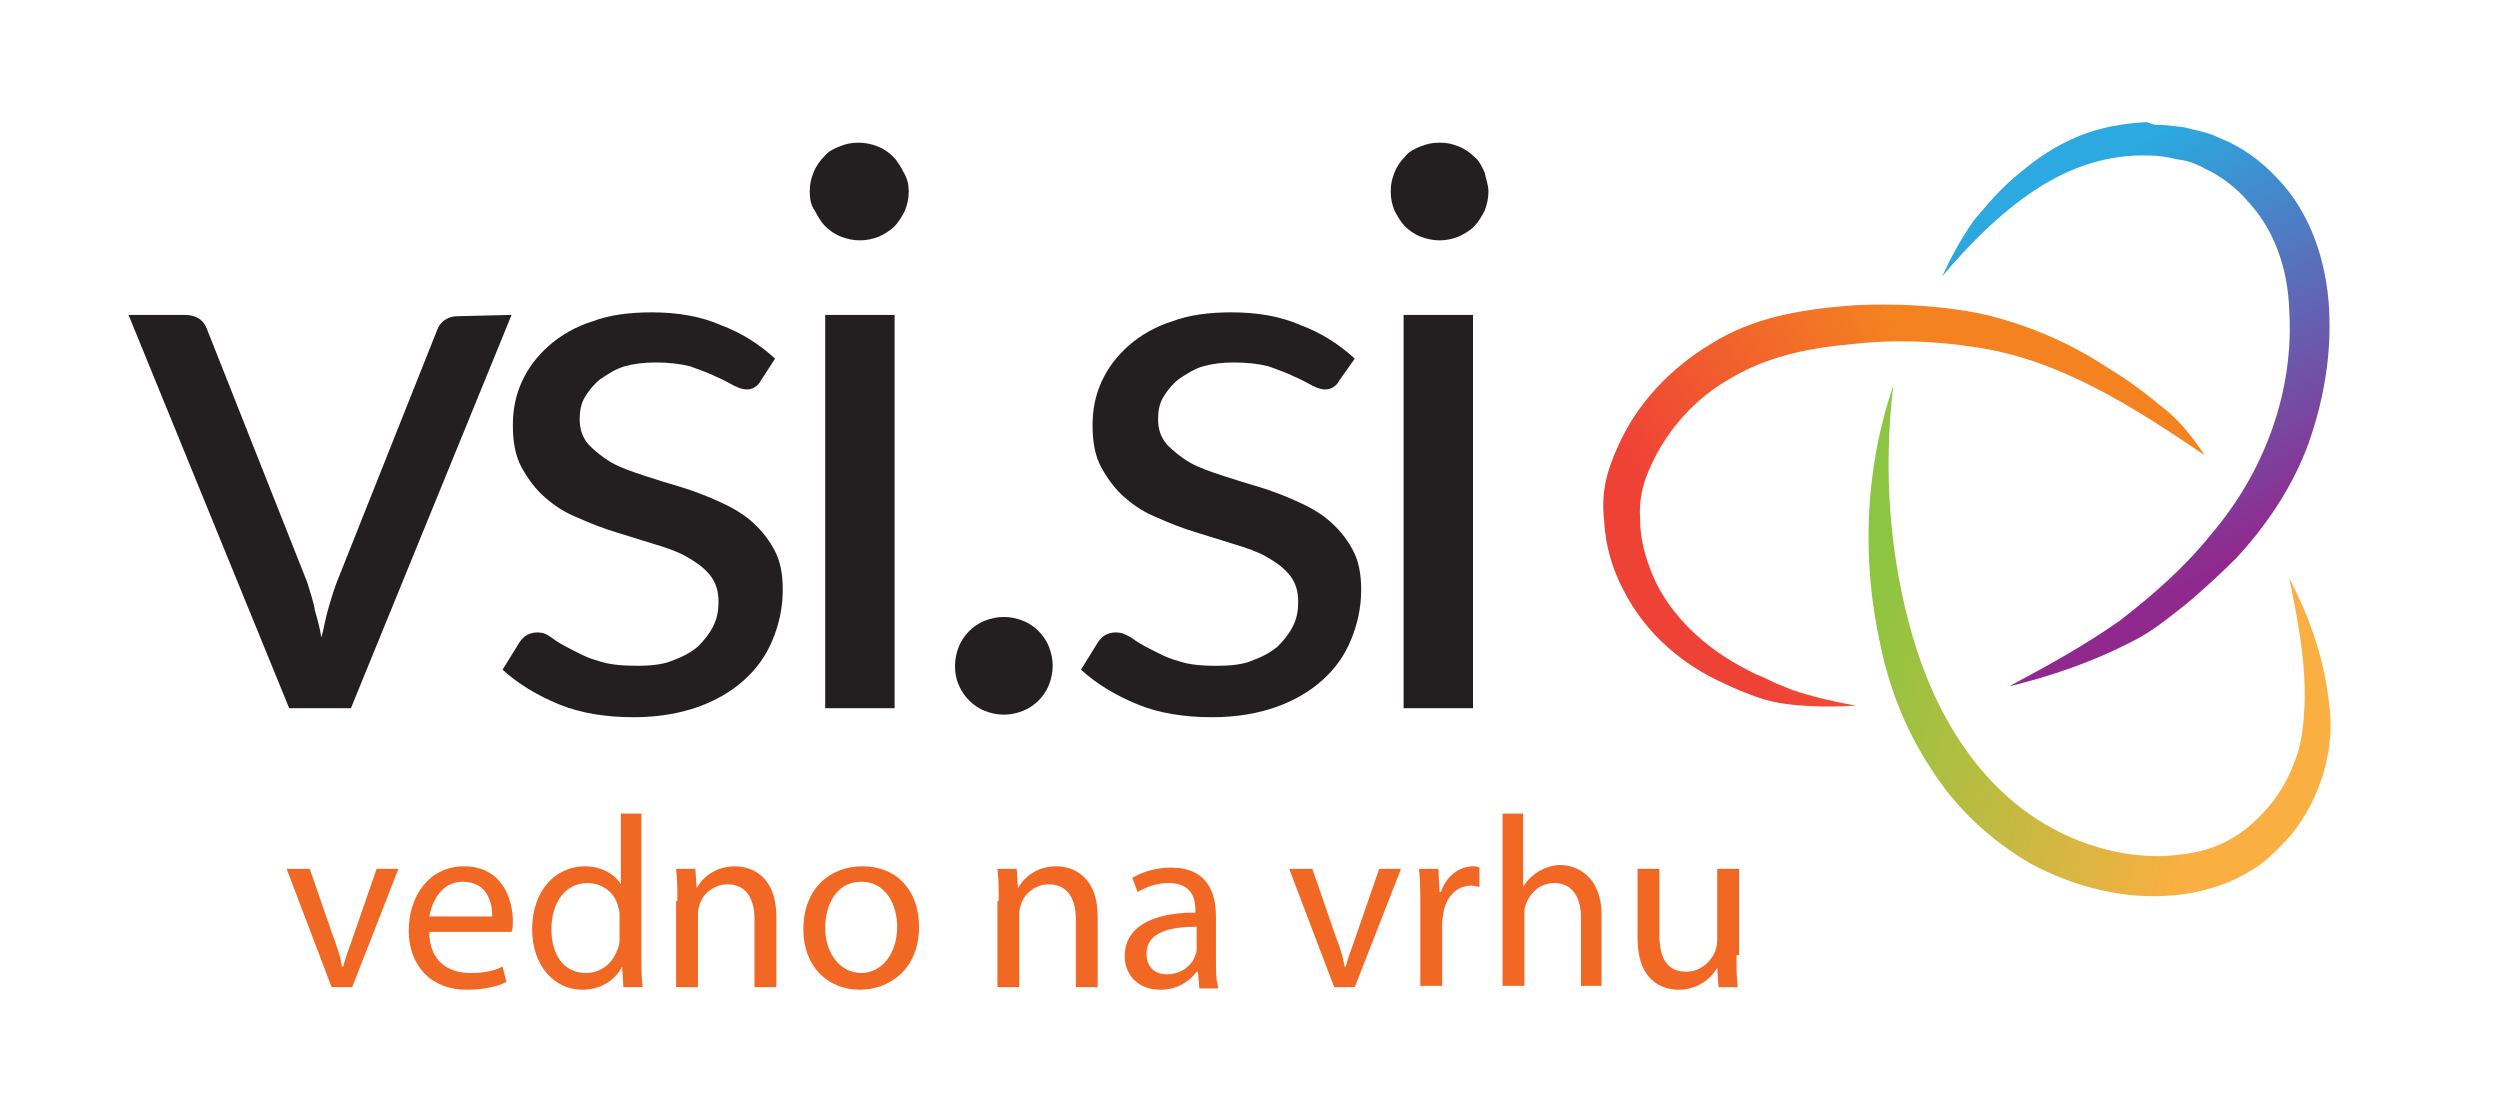 <?xml version="1.0" encoding="utf-8"?>
<!-- Generator: Adobe Illustrator 19.0.0, SVG Export Plug-In . SVG Version: 6.00 Build 0)  -->
<svg version="1.1" id="Layer_1" xmlns="http://www.w3.org/2000/svg" xmlns:xlink="http://www.w3.org/1999/xlink" x="0px" y="0px"
	 viewBox="0 0 194.5 87" style="enable-background:new 0 0 194.5 87;" xml:space="preserve">
<style type="text/css">
	.st0{clip-path:url(#XMLID_2_);}
	.st1{clip-path:url(#XMLID_3_);}
	.st2{clip-path:url(#XMLID_4_);fill:url(#XMLID_5_);}
	.st3{clip-path:url(#XMLID_6_);}
	.st4{clip-path:url(#XMLID_7_);}
	.st5{clip-path:url(#XMLID_8_);fill:url(#XMLID_9_);}
	.st6{fill:#231F20;}
	.st7{clip-path:url(#XMLID_10_);}
	.st8{clip-path:url(#XMLID_11_);}
	.st9{clip-path:url(#XMLID_12_);fill:url(#XMLID_13_);}
	.st10{fill:#F16724;}
</style>
<g id="XMLID_210_">
	<defs>
		<polyline id="XMLID_211_" points="110.8,32.2 158.9,2.9 185.6,46.6 137.5,75.9 110.8,32.2 		"/>
	</defs>
	<clipPath id="XMLID_2_">
		<use xlink:href="#XMLID_211_"  style="overflow:visible;"/>
	</clipPath>
	<g id="XMLID_212_" class="st0">
		<defs>
			<path id="XMLID_213_" d="M143.6,23.8c-3.5,0.3-7.2,0.9-10.4,2.9c-3.2,1.9-5.9,4.7-7.4,8.2c-0.4,0.9-0.7,1.7-0.9,2.7
				c-0.2,1-0.2,2-0.1,2.9c0.1,1.9,0.6,3.7,1.5,5.4c1.7,3.4,4.7,5.9,7.9,7.3c0.8,0.4,1.6,0.7,2.4,1c0.8,0.3,1.7,0.5,2.6,0.6
				c1.7,0.2,3.5,0.2,5.2,0.1c-1.7-0.3-3.4-0.7-4.9-1.2c-0.8-0.3-1.5-0.6-2.3-1c-0.8-0.3-1.5-0.7-2.2-1.1c-2.8-1.6-5.2-4-6.4-6.8
				c-0.6-1.4-1-2.9-1-4.4c-0.1-1.6,0.2-2.8,0.9-4.3c1.3-2.8,3.5-5.2,6.2-6.7c2.7-1.6,5.8-2.3,9.1-2.6c3.3-0.4,6.6-0.3,9.8,0.2
				c6.5,0.9,12.3,4.6,17.9,8.4c-0.9-1.4-2.1-2.9-3.5-3.9c-1.3-1.1-2.7-2.1-4.2-3c-2.9-1.9-6.2-3.3-9.7-4.1c-2.5-0.5-5-0.7-7.5-0.7
				C145.7,23.7,144.7,23.7,143.6,23.8"/>
		</defs>
		<clipPath id="XMLID_3_">
			<use xlink:href="#XMLID_213_"  style="overflow:visible;"/>
		</clipPath>
		<g id="XMLID_214_" class="st1">
			<defs>
				<polyline id="XMLID_215_" points="110.8,32.2 158.9,2.9 185.6,46.6 137.5,75.9 				"/>
			</defs>
			<clipPath id="XMLID_4_">
				<use xlink:href="#XMLID_215_"  style="overflow:visible;"/>
			</clipPath>
			
				<linearGradient id="XMLID_5_" gradientUnits="userSpaceOnUse" x1="9.448" y1="71.788" x2="11.482" y2="71.788" gradientTransform="matrix(9.671 -5.903 5.903 9.671 -380.909 -590.549)">
				<stop  offset="0" style="stop-color:#EF4237"/>
				<stop  offset="1" style="stop-color:#F48220"/>
			</linearGradient>
			<polygon id="XMLID_216_" class="st2" points="131.1,109.1 218,56.1 165.3,-30.4 78.3,22.7 			"/>
		</g>
	</g>
</g>
<g id="XMLID_203_">
	<defs>
		<polyline id="XMLID_204_" points="174.8,-3 199.3,43.8 157.4,65.6 133,18.8 174.8,-3 		"/>
	</defs>
	<clipPath id="XMLID_6_">
		<use xlink:href="#XMLID_204_"  style="overflow:visible;"/>
	</clipPath>
	<g id="XMLID_205_" class="st3">
		<defs>
			<path id="XMLID_206_" d="M167,9.5c-1.8,0.1-3.6,0.4-5.3,1.1c-1.7,0.7-3.2,1.7-4.5,2.8c-1.4,1.1-2.5,2.4-3.6,3.7
				c-1,1.4-1.8,2.9-2.5,4.4c2.2-2.6,4.5-4.9,7.2-6.7c2.7-1.8,5.7-2.8,8.8-2.7c0.8,0,1.5,0.1,2.3,0.3c0.8,0.1,1.4,0.3,2.1,0.7
				c1.3,0.6,2.5,1.5,3.5,2.7c2,2.2,3,5.2,3.1,8.3c0.4,6.3-1.9,12.6-6.1,17.5c-2,2.5-4.5,4.7-7.1,6.7c-2.7,1.9-5.6,3.5-8.6,5.1
				c3.3-0.8,6.5-1.9,9.6-3.5c1.6-0.8,2.9-1.9,4.3-3c1.3-1.1,2.6-2.3,3.8-3.5c2.4-2.6,4.4-5.6,5.6-8.9c1.2-3.4,1.8-6.9,1.6-10.5
				c-0.2-3.6-1.4-7.4-4-10.1c-1.3-1.4-2.8-2.5-4.6-3.2c-0.8-0.4-1.9-0.6-2.7-0.8c-0.8-0.1-1.5-0.2-2.3-0.2L167,9.5"/>
		</defs>
		<clipPath id="XMLID_7_">
			<use xlink:href="#XMLID_206_"  style="overflow:visible;"/>
		</clipPath>
		<g id="XMLID_207_" class="st4">
			<defs>
				<polyline id="XMLID_208_" points="174.8,-3 199.3,43.8 157.4,65.7 133,18.8 				"/>
			</defs>
			<clipPath id="XMLID_8_">
				<use xlink:href="#XMLID_208_"  style="overflow:visible;"/>
			</clipPath>
			
				<linearGradient id="XMLID_9_" gradientUnits="userSpaceOnUse" x1="5.169" y1="63.79" x2="7.202" y2="63.79" gradientTransform="matrix(7.28 13.956 -13.956 7.28 1010.564 -520.901)">
				<stop  offset="0" style="stop-color:#2BA9E0"/>
				<stop  offset="1" style="stop-color:#90298D"/>
			</linearGradient>
			<polygon id="XMLID_209_" class="st5" points="104.9,11.7 147.2,92.8 227.4,51 185.1,-30.1 			"/>
		</g>
	</g>
</g>
<path id="XMLID_189_" class="st6" d="M104.2,29.6c-0.2,0.4-0.6,0.7-1.1,0.7c-0.3,0-0.6-0.1-1-0.3c-0.4-0.2-0.9-0.5-1.4-0.7
	c-0.6-0.3-1.2-0.5-2-0.8c-0.8-0.2-1.7-0.3-2.7-0.3c-0.9,0-1.7,0.1-2.4,0.3c-0.7,0.2-1.3,0.6-1.9,1c-0.5,0.4-0.9,0.9-1.2,1.4
	c-0.3,0.5-0.4,1.1-0.4,1.7c0,0.8,0.2,1.4,0.7,2c0.5,0.5,1.1,1,1.8,1.4c0.7,0.4,1.6,0.7,2.5,1c0.9,0.3,1.9,0.6,2.9,0.9
	c1,0.3,2,0.7,2.9,1.1c0.9,0.4,1.8,0.9,2.5,1.5c0.7,0.6,1.3,1.3,1.8,2.2c0.5,0.9,0.7,1.9,0.7,3.2c0,1.4-0.3,2.7-0.8,3.9
	c-0.5,1.2-1.2,2.2-2.2,3.1c-1,0.9-2.2,1.6-3.6,2.1c-1.4,0.5-3.1,0.8-5,0.8c-2.1,0-4.1-0.3-5.8-1c-1.7-0.7-3.2-1.6-4.4-2.7l1.3-2.1
	c0.2-0.3,0.4-0.5,0.6-0.6c0.2-0.1,0.5-0.2,0.8-0.2c0.4,0,0.7,0.1,1.2,0.4c0.4,0.3,0.9,0.6,1.5,0.9c0.6,0.3,1.3,0.7,2.1,0.9
	c0.8,0.3,1.8,0.4,3.1,0.4c1,0,2-0.1,2.7-0.4c0.8-0.3,1.4-0.6,2-1.1c0.5-0.5,0.9-1,1.2-1.6c0.3-0.6,0.4-1.2,0.4-1.9
	c0-0.8-0.2-1.5-0.7-2.1c-0.5-0.6-1.1-1-1.8-1.4c-0.7-0.4-1.6-0.7-2.6-1c-1-0.3-1.9-0.6-2.9-0.9c-1-0.3-2-0.7-2.9-1.1
	c-1-0.4-1.8-0.9-2.6-1.6c-0.7-0.6-1.3-1.4-1.8-2.3c-0.5-0.9-0.7-2-0.7-3.3c0-1.2,0.2-2.3,0.7-3.4c0.5-1.1,1.2-2,2.1-2.8
	c0.9-0.8,2.1-1.5,3.4-1.9c1.3-0.5,2.9-0.7,4.6-0.7c2,0,3.8,0.3,5.4,1c1.6,0.6,3,1.5,4.2,2.6"/>
<g id="XMLID_33_">
	<defs>
		<polyline id="XMLID_34_" points="146.8,21.7 190.6,32.3 179.5,78.4 135.7,67.7 146.8,21.7 		"/>
	</defs>
	<clipPath id="XMLID_10_">
		<use xlink:href="#XMLID_34_"  style="overflow:visible;"/>
	</clipPath>
	<g id="XMLID_35_" class="st7">
		<defs>
			<path id="XMLID_36_" d="M146.3,50.2c0.7,3.4,2,6.7,4,9.7c1.9,3,4.6,5.5,7.7,7.3c3.2,1.7,6.8,2.7,10.5,2.5
				c1.8-0.1,3.7-0.5,5.4-1.3c0.8-0.4,1.7-0.9,2.4-1.5c0.7-0.6,1.4-1.3,2-2c2.3-2.9,3.4-6.7,2.9-10.2c-0.4-3.5-1.5-6.7-3.1-9.7
				c0.7,3.3,1.3,6.6,1.2,9.8c-0.1,1.6-0.2,3.1-0.8,4.5c-0.5,1.4-1.3,2.7-2.3,3.8c-1,1.1-2.1,2-3.5,2.6c-1.3,0.6-2.8,0.8-4.3,0.9
				c-3,0.1-6.1-0.7-8.8-2.2c-5.5-3-9-8.7-10.8-14.9c-1.8-6.2-2.3-12.9-1.5-19.5C145.1,36.4,144.8,43.5,146.3,50.2"/>
		</defs>
		<clipPath id="XMLID_11_">
			<use xlink:href="#XMLID_36_"  style="overflow:visible;"/>
		</clipPath>
		<g id="XMLID_37_" class="st8">
			<defs>
				<polyline id="XMLID_38_" points="146.8,21.7 190.6,32.3 179.5,78.3 135.7,67.7 				"/>
			</defs>
			<clipPath id="XMLID_12_">
				<use xlink:href="#XMLID_38_"  style="overflow:visible;"/>
			</clipPath>
			
				<linearGradient id="XMLID_13_" gradientUnits="userSpaceOnUse" x1="9.063" y1="67.315" x2="11.097" y2="67.315" gradientTransform="matrix(13.701 3.315 -3.315 13.701 244.604 -906.565)">
				<stop  offset="0" style="stop-color:#8CC541"/>
				<stop  offset="1" style="stop-color:#FAAF42"/>
			</linearGradient>
			<polygon id="XMLID_39_" class="st9" points="122.7,75.2 187.6,90.9 203.6,24.8 138.7,9.1 			"/>
		</g>
	</g>
</g>
<path id="XMLID_32_" class="st6" d="M39.8,24.5L27.3,55.1h-4.8L10,24.5h4.4c0.4,0,0.8,0.1,1.1,0.3c0.3,0.2,0.5,0.5,0.6,0.8l7.8,19.7
	c0.2,0.7,0.5,1.5,0.6,2.2c0.2,0.7,0.4,1.4,0.5,2.1c0.2-0.7,0.3-1.4,0.5-2.1c0.2-0.7,0.4-1.4,0.7-2.2L34,25.7
	c0.1-0.3,0.3-0.6,0.6-0.8c0.3-0.2,0.6-0.3,1-0.3"/>
<path id="XMLID_31_" class="st6" d="M59.2,29.6c-0.2,0.4-0.6,0.7-1.1,0.7c-0.3,0-0.6-0.1-1-0.3c-0.4-0.2-0.9-0.5-1.4-0.7
	c-0.6-0.3-1.2-0.5-2-0.8c-0.8-0.2-1.7-0.3-2.7-0.3c-0.9,0-1.7,0.1-2.4,0.3c-0.7,0.2-1.3,0.6-1.9,1c-0.5,0.4-0.9,0.9-1.2,1.4
	c-0.3,0.5-0.4,1.1-0.4,1.7c0,0.8,0.2,1.4,0.7,2c0.5,0.5,1.1,1,1.8,1.4c0.7,0.4,1.6,0.7,2.5,1c0.9,0.3,1.9,0.6,2.9,0.9
	c1,0.3,2,0.7,2.9,1.1c0.9,0.4,1.8,0.9,2.5,1.5c0.7,0.6,1.3,1.3,1.8,2.2c0.5,0.9,0.7,1.9,0.7,3.2c0,1.4-0.3,2.7-0.8,3.9
	c-0.5,1.2-1.2,2.2-2.2,3.1c-1,0.9-2.2,1.6-3.6,2.1c-1.4,0.5-3.1,0.8-5,0.8c-2.1,0-4.1-0.3-5.8-1c-1.7-0.7-3.2-1.6-4.4-2.7l1.3-2.1
	c0.2-0.3,0.4-0.5,0.6-0.6s0.5-0.2,0.8-0.2c0.4,0,0.7,0.1,1.1,0.4c0.4,0.3,0.9,0.6,1.5,0.9c0.6,0.3,1.3,0.7,2.1,0.9
	c0.8,0.3,1.9,0.4,3.1,0.4c1,0,2-0.1,2.7-0.4c0.8-0.3,1.4-0.6,2-1.1c0.5-0.5,0.9-1,1.2-1.6c0.3-0.6,0.4-1.2,0.4-1.9
	c0-0.8-0.2-1.5-0.7-2.1c-0.5-0.6-1.1-1-1.8-1.4c-0.7-0.4-1.6-0.7-2.6-1c-1-0.3-1.9-0.6-2.9-0.9c-1-0.3-2-0.7-2.9-1.1
	c-1-0.4-1.8-0.9-2.6-1.6c-0.7-0.6-1.3-1.4-1.8-2.3c-0.5-0.9-0.7-2-0.7-3.3c0-1.2,0.2-2.3,0.7-3.4c0.5-1.1,1.2-2,2.1-2.8
	c0.9-0.8,2.1-1.5,3.4-1.9c1.3-0.5,2.9-0.7,4.6-0.7c2,0,3.8,0.3,5.4,1c1.6,0.6,3,1.5,4.2,2.6"/>
<path id="XMLID_28_" class="st6" d="M70.7,14.9c0,0.5-0.1,1-0.3,1.5c-0.2,0.4-0.5,0.9-0.8,1.2c-0.4,0.4-0.8,0.6-1.2,0.8
	c-0.5,0.2-1,0.3-1.5,0.3c-0.5,0-1-0.1-1.5-0.3c-0.5-0.2-0.9-0.5-1.2-0.8c-0.3-0.3-0.6-0.8-0.8-1.2C63.1,16,63,15.5,63,14.9
	s0.1-1,0.3-1.5c0.2-0.5,0.5-0.9,0.8-1.2c0.3-0.4,0.7-0.6,1.2-0.8c0.5-0.2,0.9-0.3,1.5-0.3c0.5,0,1,0.1,1.5,0.3
	c0.5,0.2,0.9,0.5,1.2,0.8c0.3,0.3,0.6,0.8,0.8,1.2C70.6,13.9,70.7,14.4,70.7,14.9 M69.6,55.1h-5.4V24.5h5.4V55.1z"/>
<path id="XMLID_27_" class="st6" d="M74.3,51.8c0-0.5,0.1-1,0.3-1.5c0.2-0.5,0.5-0.9,0.8-1.2c0.3-0.3,0.7-0.6,1.2-0.8
	c0.5-0.2,1-0.3,1.5-0.3c0.5,0,1,0.1,1.5,0.3c0.5,0.2,0.9,0.5,1.2,0.8c0.3,0.3,0.6,0.7,0.8,1.2c0.2,0.5,0.3,1,0.3,1.5
	c0,0.5-0.1,1-0.3,1.5c-0.2,0.5-0.5,0.9-0.8,1.2c-0.3,0.3-0.7,0.6-1.2,0.8c-0.5,0.2-1,0.3-1.5,0.3c-0.5,0-1-0.1-1.5-0.3
	c-0.5-0.2-0.9-0.5-1.2-0.8c-0.3-0.3-0.6-0.7-0.8-1.2C74.4,52.9,74.3,52.4,74.3,51.8"/>
<path id="XMLID_23_" class="st6" d="M115.8,14.9c0,0.5-0.1,1-0.3,1.5c-0.2,0.4-0.5,0.9-0.8,1.2c-0.4,0.4-0.8,0.6-1.2,0.8
	c-0.5,0.2-1,0.3-1.5,0.3s-1-0.1-1.5-0.3c-0.5-0.2-0.9-0.5-1.2-0.8c-0.3-0.3-0.6-0.8-0.8-1.2c-0.2-0.5-0.3-0.9-0.3-1.5s0.1-1,0.3-1.5
	c0.2-0.5,0.5-0.9,0.8-1.2c0.3-0.4,0.7-0.6,1.2-0.8c0.5-0.2,0.9-0.3,1.5-0.3s1,0.1,1.5,0.3c0.5,0.2,0.9,0.5,1.2,0.8
	c0.4,0.3,0.6,0.8,0.8,1.2C115.6,13.9,115.8,14.4,115.8,14.9 M114.6,55.1h-5.4V24.5h5.4V55.1z"/>
<g>
	<path class="st10" d="M24.1,67.6l1.8,5.2c0.3,0.8,0.6,1.6,0.7,2.4h0.1c0.2-0.8,0.5-1.5,0.8-2.4l1.8-5.2h1.7l-3.6,9.2h-1.6l-3.5-9.2
		H24.1z"/>
	<path class="st10" d="M33.4,72.5c0,2.3,1.5,3.2,3.2,3.2c1.2,0,1.9-0.2,2.5-0.5l0.3,1.2c-0.6,0.3-1.6,0.6-3.1,0.6
		c-2.8,0-4.5-1.9-4.5-4.6s1.6-5,4.3-5c3,0,3.8,2.6,3.8,4.3c0,0.3,0,0.6-0.1,0.8H33.4z M38.3,71.3c0-1.1-0.4-2.7-2.3-2.7
		c-1.7,0-2.4,1.6-2.6,2.7H38.3z"/>
	<path class="st10" d="M49.9,63.3v11.1c0,0.8,0,1.7,0.1,2.4h-1.5l-0.1-1.6h0c-0.5,1-1.6,1.8-3.1,1.8c-2.2,0-3.9-1.9-3.9-4.7
		c0-3.1,1.9-4.9,4.1-4.9c1.4,0,2.4,0.7,2.8,1.4h0v-5.5H49.9z M48.2,71.3c0-0.2,0-0.5-0.1-0.7c-0.2-1.1-1.2-1.9-2.4-1.9
		c-1.7,0-2.8,1.5-2.8,3.6c0,1.9,0.9,3.4,2.7,3.4c1.1,0,2.1-0.7,2.5-2c0.1-0.2,0.1-0.5,0.1-0.7V71.3z"/>
	<path class="st10" d="M52.7,70.1c0-0.9,0-1.7-0.1-2.5h1.5l0.1,1.5h0c0.5-0.9,1.5-1.7,3-1.7c1.3,0,3.2,0.8,3.2,3.9v5.5h-1.7v-5.3
		c0-1.5-0.6-2.7-2.1-2.7c-1.1,0-2,0.8-2.2,1.7c-0.1,0.2-0.1,0.5-0.1,0.8v5.5h-1.7V70.1z"/>
	<path class="st10" d="M71.5,72.1c0,3.4-2.4,4.9-4.6,4.9c-2.5,0-4.4-1.8-4.4-4.7c0-3.1,2-4.9,4.6-4.9C69.8,67.4,71.5,69.3,71.5,72.1
		z M64.2,72.2c0,2,1.2,3.5,2.8,3.5c1.6,0,2.8-1.5,2.8-3.6c0-1.6-0.8-3.5-2.8-3.5S64.2,70.5,64.2,72.2z"/>
	<path class="st10" d="M77.7,70.1c0-0.9,0-1.7-0.1-2.5h1.5l0.1,1.5h0c0.5-0.9,1.5-1.7,3-1.7c1.3,0,3.2,0.8,3.2,3.9v5.5h-1.7v-5.3
		c0-1.5-0.6-2.7-2.1-2.7c-1.1,0-2,0.8-2.2,1.7c-0.1,0.2-0.1,0.5-0.1,0.8v5.5h-1.7V70.1z"/>
	<path class="st10" d="M93.3,76.8l-0.1-1.2h-0.1c-0.5,0.7-1.5,1.4-2.8,1.4c-1.9,0-2.8-1.3-2.8-2.6c0-2.2,2-3.4,5.5-3.4v-0.2
		c0-0.8-0.2-2.1-2.1-2.1c-0.9,0-1.7,0.3-2.4,0.7l-0.4-1.1c0.8-0.5,1.9-0.8,3-0.8c2.8,0,3.5,1.9,3.5,3.8v3.4c0,0.8,0,1.6,0.2,2.2
		H93.3z M93.1,72.1c-1.8,0-3.9,0.3-3.9,2.1c0,1.1,0.7,1.6,1.6,1.6c1.2,0,2-0.8,2.2-1.5c0.1-0.2,0.1-0.4,0.1-0.5V72.1z"/>
	<path class="st10" d="M102.1,67.6l1.8,5.2c0.3,0.8,0.6,1.6,0.7,2.4h0.1c0.2-0.8,0.5-1.5,0.8-2.4l1.8-5.2h1.7l-3.6,9.2h-1.6
		l-3.5-9.2H102.1z"/>
	<path class="st10" d="M110.5,70.5c0-1.1,0-2-0.1-2.9h1.5l0.1,1.8h0.1c0.4-1.2,1.4-2,2.5-2c0.2,0,0.3,0,0.5,0.1V69
		c-0.2,0-0.3-0.1-0.6-0.1c-1.2,0-2,0.9-2.2,2.1c0,0.2-0.1,0.5-0.1,0.8v4.9h-1.7V70.5z"/>
	<path class="st10" d="M116.8,63.3h1.7V69h0c0.3-0.5,0.7-0.9,1.2-1.2c0.5-0.3,1.1-0.5,1.7-0.5c1.2,0,3.2,0.8,3.2,3.9v5.5H123v-5.3
		c0-1.5-0.6-2.7-2.1-2.7c-1.1,0-1.9,0.8-2.2,1.7c-0.1,0.2-0.1,0.5-0.1,0.8v5.5h-1.7V63.3z"/>
	<path class="st10" d="M135.1,74.3c0,1,0,1.8,0.1,2.5h-1.5l-0.1-1.5h0c-0.4,0.7-1.4,1.7-3,1.7c-1.4,0-3.2-0.8-3.2-4v-5.4h1.7v5.1
		c0,1.7,0.5,2.9,2.1,2.9c1.1,0,1.9-0.8,2.2-1.5c0.1-0.2,0.2-0.6,0.2-0.9v-5.6h1.7V74.3z"/>
</g>
</svg>

